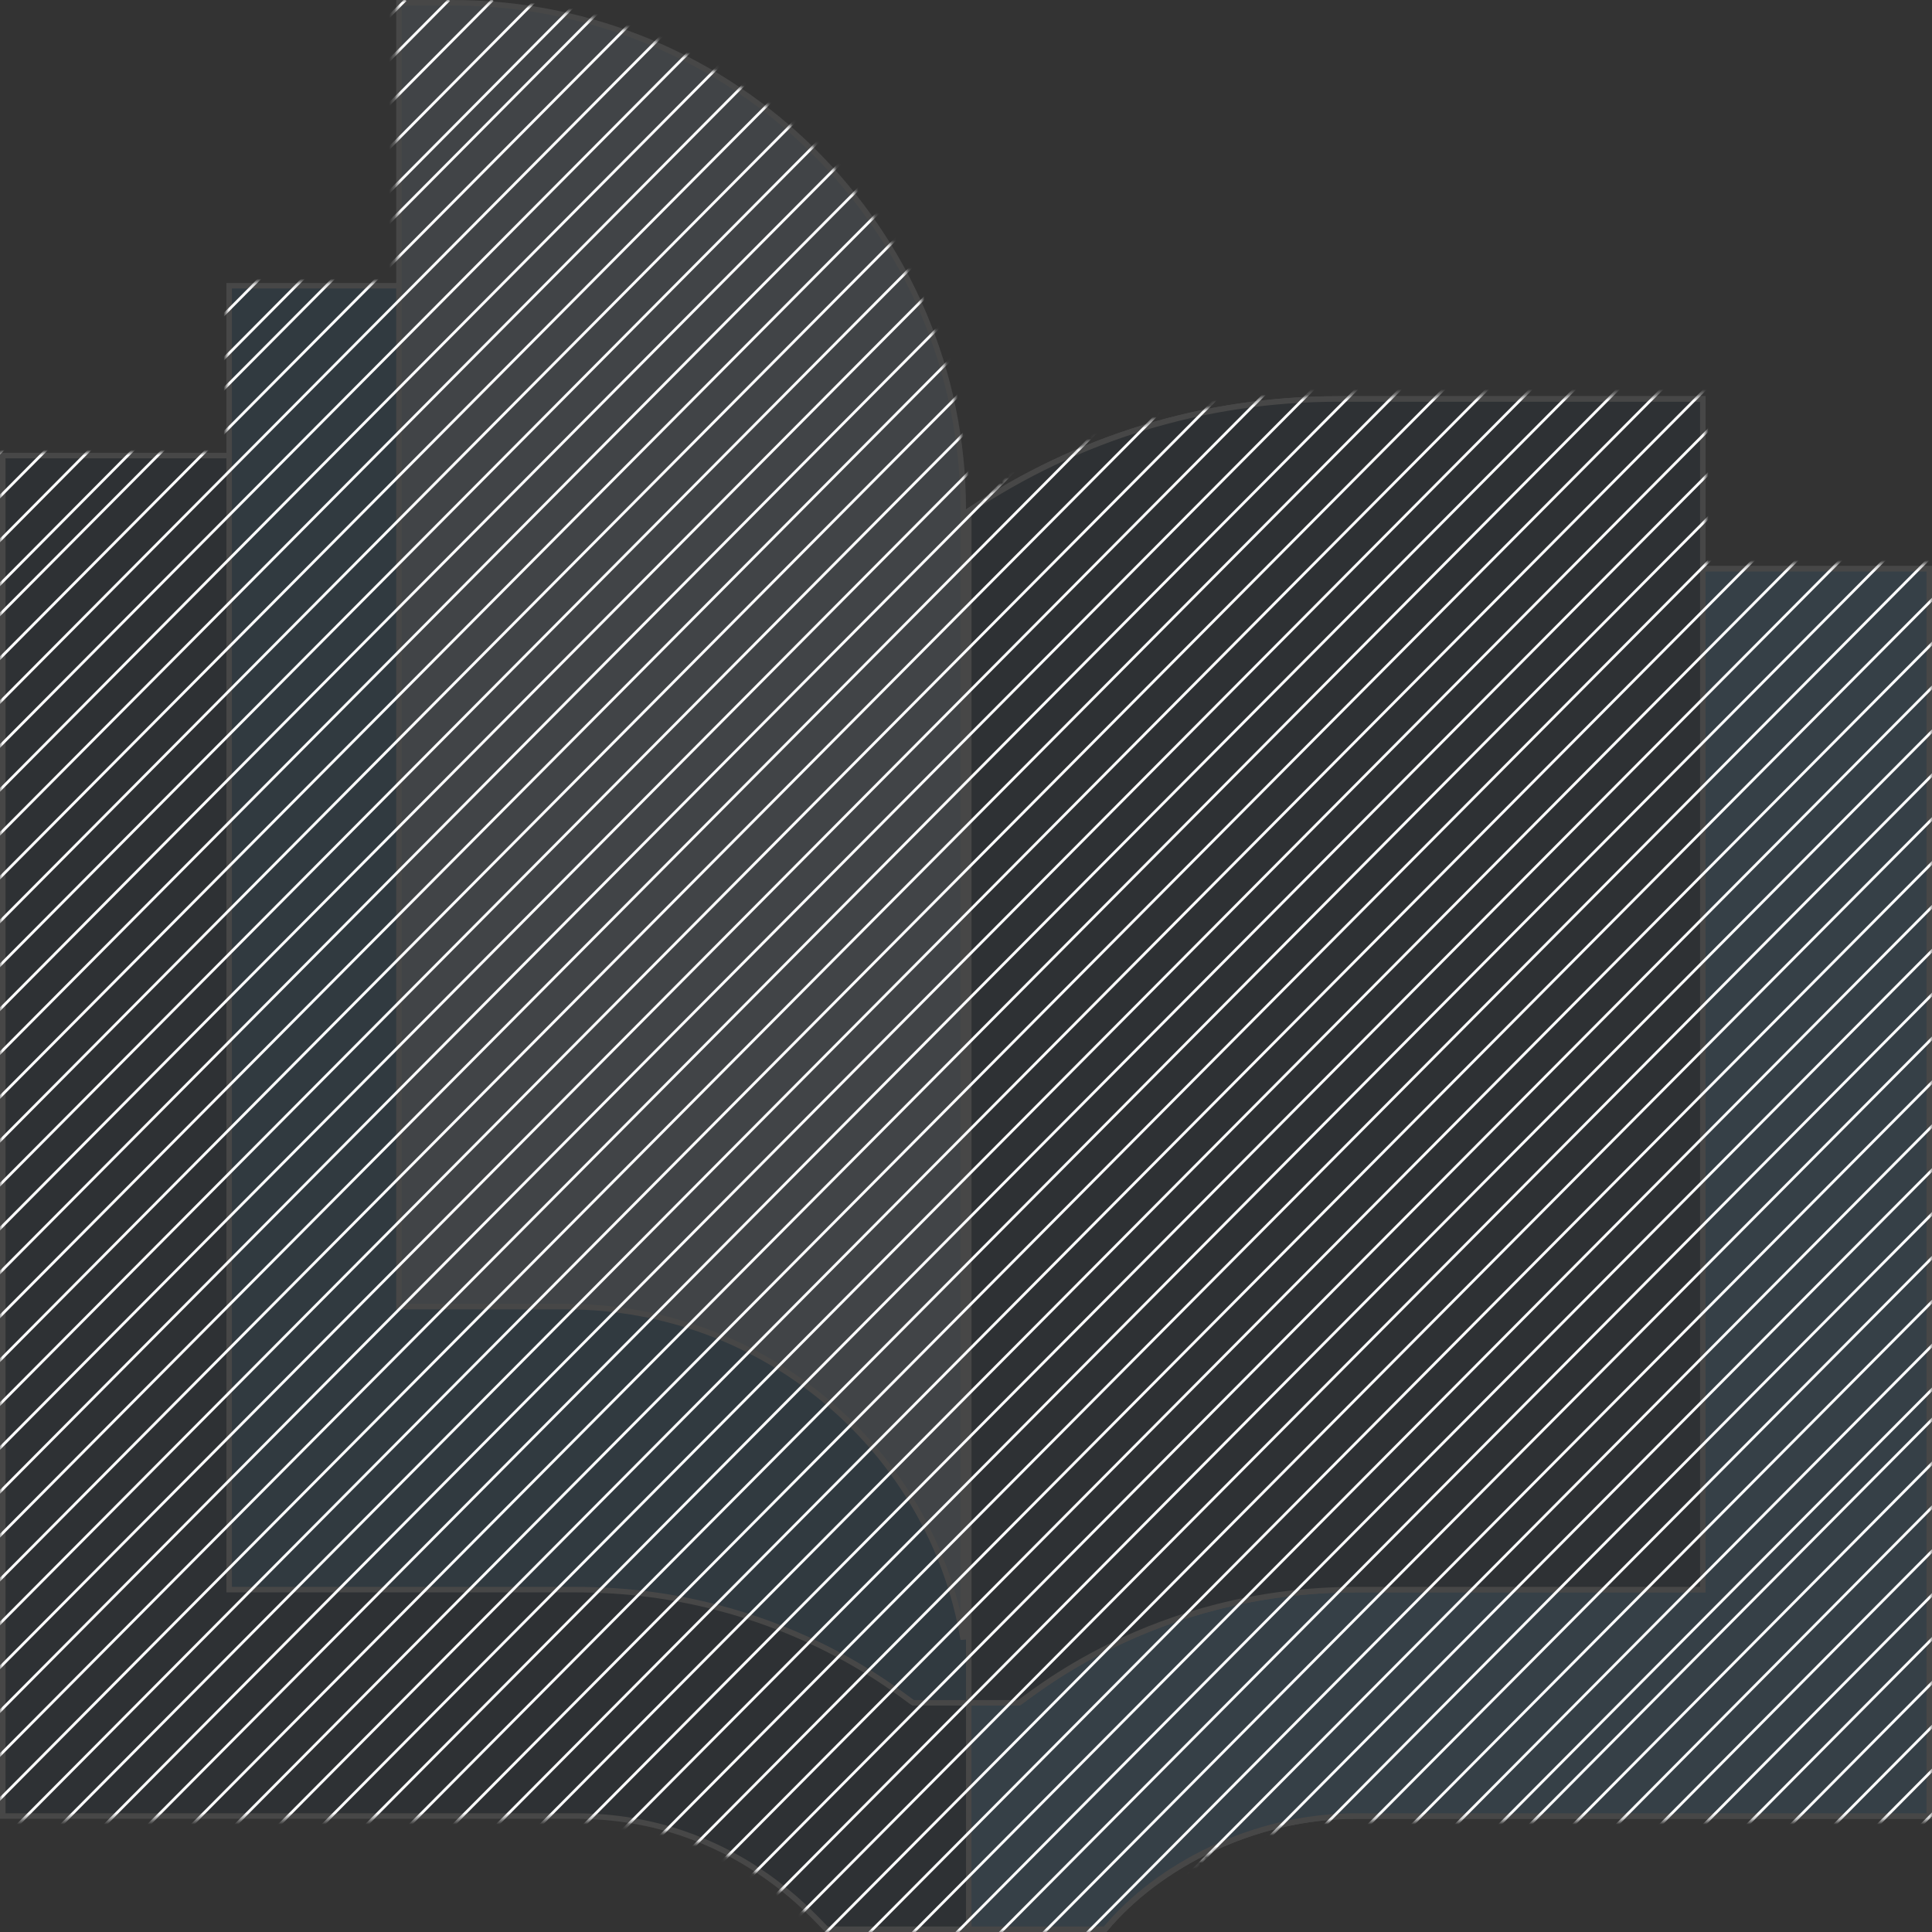 <svg width="350" height="350" viewBox="0 0 350 350" fill="none" xmlns="http://www.w3.org/2000/svg">
<rect x="0" y="0" width="350" height="350" fill="#333333" stroke="none"/>
<g opacity="0.1">
<path d="M51.252 82.531L298.689 103.037L298.71 103.039H349.5V328.992H245.704C227.079 328.992 209.777 338.015 200.203 349.5H149.743C149.678 349.441 149.587 349.356 149.469 349.237C149.271 349.039 149.022 348.779 148.715 348.46C148.102 347.824 147.275 346.97 146.236 345.976C144.158 343.987 141.231 341.438 137.442 338.922C129.864 333.889 118.842 328.992 104.296 328.992H0.5V82.531H51.252Z" fill="#002039" stroke="white"/>
<path d="M298.689 103.037L298.71 103.039H349.5V328.992H245.704C227.079 328.992 209.777 338.015 200.203 349.5H175.5V92.827L298.689 103.037Z" fill="#52B3FF" stroke="white"/>
<path d="M92.168 51.77L174.778 92.733L175.038 92.862L175.279 92.7C195.13 79.33 218.261 72.277 242.396 72.277H308.484V287.977H245.615C227.012 287.977 212.159 292.897 201.732 297.935C196.52 300.453 192.413 303.001 189.497 304.978C188.039 305.966 186.879 306.811 186.029 307.437C185.603 307.75 185.26 308.005 184.993 308.197C184.8 308.336 184.663 308.428 184.574 308.484H165.426C165.338 308.428 165.203 308.337 165.012 308.199C164.746 308.008 164.405 307.754 163.979 307.44C163.13 306.816 161.968 305.972 160.509 304.984C157.59 303.009 153.477 300.461 148.259 297.941C137.821 292.902 122.961 287.977 104.385 287.977H41.516V51.77H92.168Z" fill="#1D76BB" stroke="white"/>
<path d="M242.396 72.277H308.484V287.977H245.615C227.012 287.977 212.159 292.897 201.732 297.935C196.52 300.453 192.413 303.001 189.497 304.978C188.039 305.966 186.879 306.811 186.029 307.437C185.603 307.75 185.26 308.005 184.993 308.197C184.8 308.336 184.663 308.428 184.574 308.484H175.5V92.553C195.301 79.279 218.35 72.277 242.396 72.277Z" fill="#002039" stroke="white"/>
<path d="M82.031 0.5C133.022 0.5 174.5 41.679 174.5 92.285V297.018C168.727 262.835 138.653 236.707 102.539 236.707H72.277V0.5H82.031Z" fill="#C0E5FF" stroke="white"/>
</g>
<mask id="mask0_107_235" style="mask-type:alpha" maskUnits="userSpaceOnUse" x="0" y="0" width="350" height="351">
<path d="M51.252 82.531L298.689 103.037L298.71 103.039H349.5V328.992H245.704C227.079 328.992 209.777 338.015 200.203 349.5H149.743C149.678 349.441 149.587 349.356 149.469 349.237C149.271 349.039 149.022 348.779 148.715 348.46C148.102 347.824 147.275 346.97 146.236 345.976C144.158 343.987 141.231 341.438 137.442 338.922C129.864 333.889 118.842 328.992 104.296 328.992H0.5V82.531H51.252Z" fill="#0066CC" stroke="white"/>
<path d="M298.689 103.039L298.71 103.041H349.5V328.994H245.704C227.079 328.994 209.777 338.017 200.203 349.502H175.5V92.829L298.689 103.039Z" fill="#227373" stroke="white"/>
<path d="M92.168 51.771L174.778 92.735L175.038 92.864L175.279 92.702C195.13 79.332 218.261 72.279 242.396 72.279H308.484V287.978H245.615C227.012 287.978 212.159 292.899 201.732 297.936C196.52 300.455 192.413 303.003 189.497 304.979C188.039 305.967 186.879 306.813 186.029 307.438C185.603 307.752 185.26 308.007 184.993 308.199C184.8 308.338 184.663 308.43 184.574 308.486H165.426C165.338 308.43 165.203 308.34 165.012 308.202C164.746 308.011 164.404 307.756 163.979 307.443C163.13 306.819 161.968 305.974 160.509 304.986C157.59 303.011 153.477 300.463 148.259 297.943C137.821 292.904 122.961 287.978 104.385 287.978H41.516V51.771H92.168Z" fill="#227373" stroke="white"/>
<path d="M242.396 72.275H308.484V287.975H245.615C227.012 287.975 212.159 292.895 201.732 297.933C196.52 300.451 192.413 302.999 189.497 304.976C188.039 305.964 186.879 306.809 186.029 307.435C185.603 307.749 185.26 308.003 184.993 308.195C184.8 308.335 184.663 308.426 184.574 308.483H175.5V92.551C195.301 79.277 218.35 72.275 242.396 72.275Z" fill="#204C4F" stroke="white"/>
<path d="M82.031 0.5C133.022 0.5 174.5 41.679 174.5 92.285V297.018C168.727 262.835 138.653 236.707 102.539 236.707H72.277V0.5H82.031Z" fill="#65CCCC" stroke="white"/>
</mask>
<g mask="url(#mask0_107_235)">
<path d="M-745 364L-383.883 0M-737.116 364L-375.999 0M-729.23 364L-368.113 0M-721.346 364L-360.227 0M-713.46 364L-352.341 0M-705.576 364L-344.457 0M-697.69 364L-336.571 0M-689.806 364L-328.687 0M-681.92 364L-320.801 0M-674.034 364L-312.915 0M-666.15 364L-305.031 0M-658.264 364L-297.145 0M-650.378 364L-289.261 0M-642.492 364L-281.375 0M-634.608 364L-273.491 0M-626.722 364L-265.605 0M-618.836 364L-257.719 0M-610.952 364L-249.835 0M-603.066 364L-241.947 0M-595.182 364L-234.063 0M-587.296 364L-226.177 0M-579.412 364L-218.293 0M-571.526 364L-210.407 0M-563.643 364L-202.523 0M-555.756 364L-194.637 0M-547.87 364L-186.751 0M-539.987 364L-178.867 0M-532.098 364L-170.981 0M-524.214 364L-163.097 0M-516.328 364L-155.211 0M-508.445 364L-147.328 0M-500.558 364L-139.442 0M-492.675 364L-131.558 0M-484.789 364L-123.669 0M-476.903 364L-115.783 0M-469.019 364L-107.9 0M-461.133 364L-100.013 0M-453.249 364L-92.13 0M-445.363 364L-84.243 0M-437.479 364L-76.36 0M-429.593 364L-68.474 0M-421.707 364L-60.587 0M-413.821 364L-52.704 0M-405.935 364L-44.818 0M-398.051 364L-36.934 0M-390.165 364L-29.048 0M-382.281 364L-21.164 0M-374.395 364L-13.278 0M-366.509 364L-5.392 0M-358.625 364L2.494 0M-350.739 364L10.38 0M-342.855 364L18.264 0M-334.969 364L26.15 0M-327.085 364L34.034 0M-319.199 364L41.92 0M-311.315 364L49.804 0M-303.429 364L57.69 0M-295.543 364L65.576 0M-287.657 364L73.46 0M-279.771 364L81.346 0M-271.887 364L89.23 0M-264.001 364L97.116 0M-256.117 364L105 0" stroke="white" stroke-width="0.495"/>
<path d="M-251 364L110.542 0M-243.107 364L118.435 0M-235.212 364L126.33 0M-227.318 364L134.226 0M-219.423 364L142.121 0M-211.53 364L150.014 0M-203.635 364L157.909 0M-195.741 364L165.803 0M-187.846 364L173.698 0M-179.951 364L181.593 0M-172.058 364L189.486 0M-164.162 364L197.382 0M-156.267 364L205.275 0M-148.372 364L213.17 0M-140.478 364L221.063 0M-132.583 364L228.959 0M-124.688 364L236.854 0M-116.795 364L244.747 0M-108.899 364L252.645 0M-101.006 364L260.538 0M-93.111 364L268.433 0M-85.218 364L276.326 0M-77.322 364L284.222 0M-69.429 364L292.115 0M-61.534 364L300.01 0M-53.639 364L307.905 0M-45.745 364L315.799 0M-37.848 364L323.694 0M-29.955 364L331.587 0M-22.059 364L339.482 0M-14.166 364L347.376 0M-6.271 364L355.271 0M1.622 364L363.164 0M9.518 364L371.062 0M17.413 364L378.957 0M25.306 364L386.85 0M33.201 364L394.745 0M41.095 364L402.638 0M48.99 364L410.534 0M56.883 364L418.427 0M64.778 364L426.322 0M72.674 364L434.218 0M80.569 364L442.111 0M88.464 364L450.006 0M96.358 364L457.899 0M104.253 364L465.795 0M112.146 364L473.688 0M120.041 364L481.583 0M127.937 364L489.478 0M135.83 364L497.374 0M143.725 364L505.269 0M151.618 364L513.162 0M159.514 364L521.058 0M167.407 364L528.951 0M175.302 364L536.846 0M183.195 364L544.739 0M191.091 364L552.635 0M198.986 364L560.53 0M206.881 364L568.423 0M214.776 364L576.318 0M222.67 364L584.211 0M230.565 364L592.107 0M238.458 364L600 0" stroke="white" stroke-width="0.495"/>
<path d="M244 364L605.117 0M251.884 364L613.001 0M259.77 364L620.887 0M267.654 364L628.773 0M275.54 364L636.659 0M283.424 364L644.543 0M291.31 364L652.429 0M299.194 364L660.313 0M307.08 364L668.199 0M314.966 364L676.085 0M322.85 364L683.969 0M330.736 364L691.855 0M338.622 364L699.739 0M346.508 364L707.625 0M354.392 364L715.509 0M362.278 364L723.395 0M370.164 364L731.281 0M378.048 364L739.165 0M385.934 364L747.053 0M393.818 364L754.937 0M401.704 364L762.823 0M409.588 364L770.707 0M417.474 364L778.593 0M425.357 364L786.477 0M433.244 364L794.363 0M441.13 364L802.249 0M449.013 364L810.133 0M456.902 364L818.019 0M464.786 364L825.903 0M472.672 364L833.789 0M480.555 364L841.672 0M488.442 364L849.558 0M496.325 364L857.442 0M504.211 364L865.331 0M512.097 364L873.217 0M519.981 364L881.1 0M527.867 364L888.987 0M535.751 364L896.87 0M543.637 364L904.756 0M551.521 364L912.64 0M559.407 364L920.526 0M567.293 364L928.412 0M575.179 364L936.296 0M583.065 364L944.182 0M590.949 364L952.066 0M598.835 364L959.952 0M606.719 364L967.836 0M614.605 364L975.722 0M622.491 364L983.608 0M630.375 364L991.494 0M638.261 364L999.38 0M646.145 364L1007.26 0M654.031 364L1015.15 0M661.915 364L1023.03 0M669.801 364L1030.92 0M677.685 364L1038.8 0M685.571 364L1046.69 0M693.457 364L1054.58 0M701.343 364L1062.46 0M709.229 364L1070.35 0M717.113 364L1078.23 0M724.999 364L1086.12 0M732.883 364L1094 0" stroke="white" stroke-width="0.495"/>
</g>
</svg>
